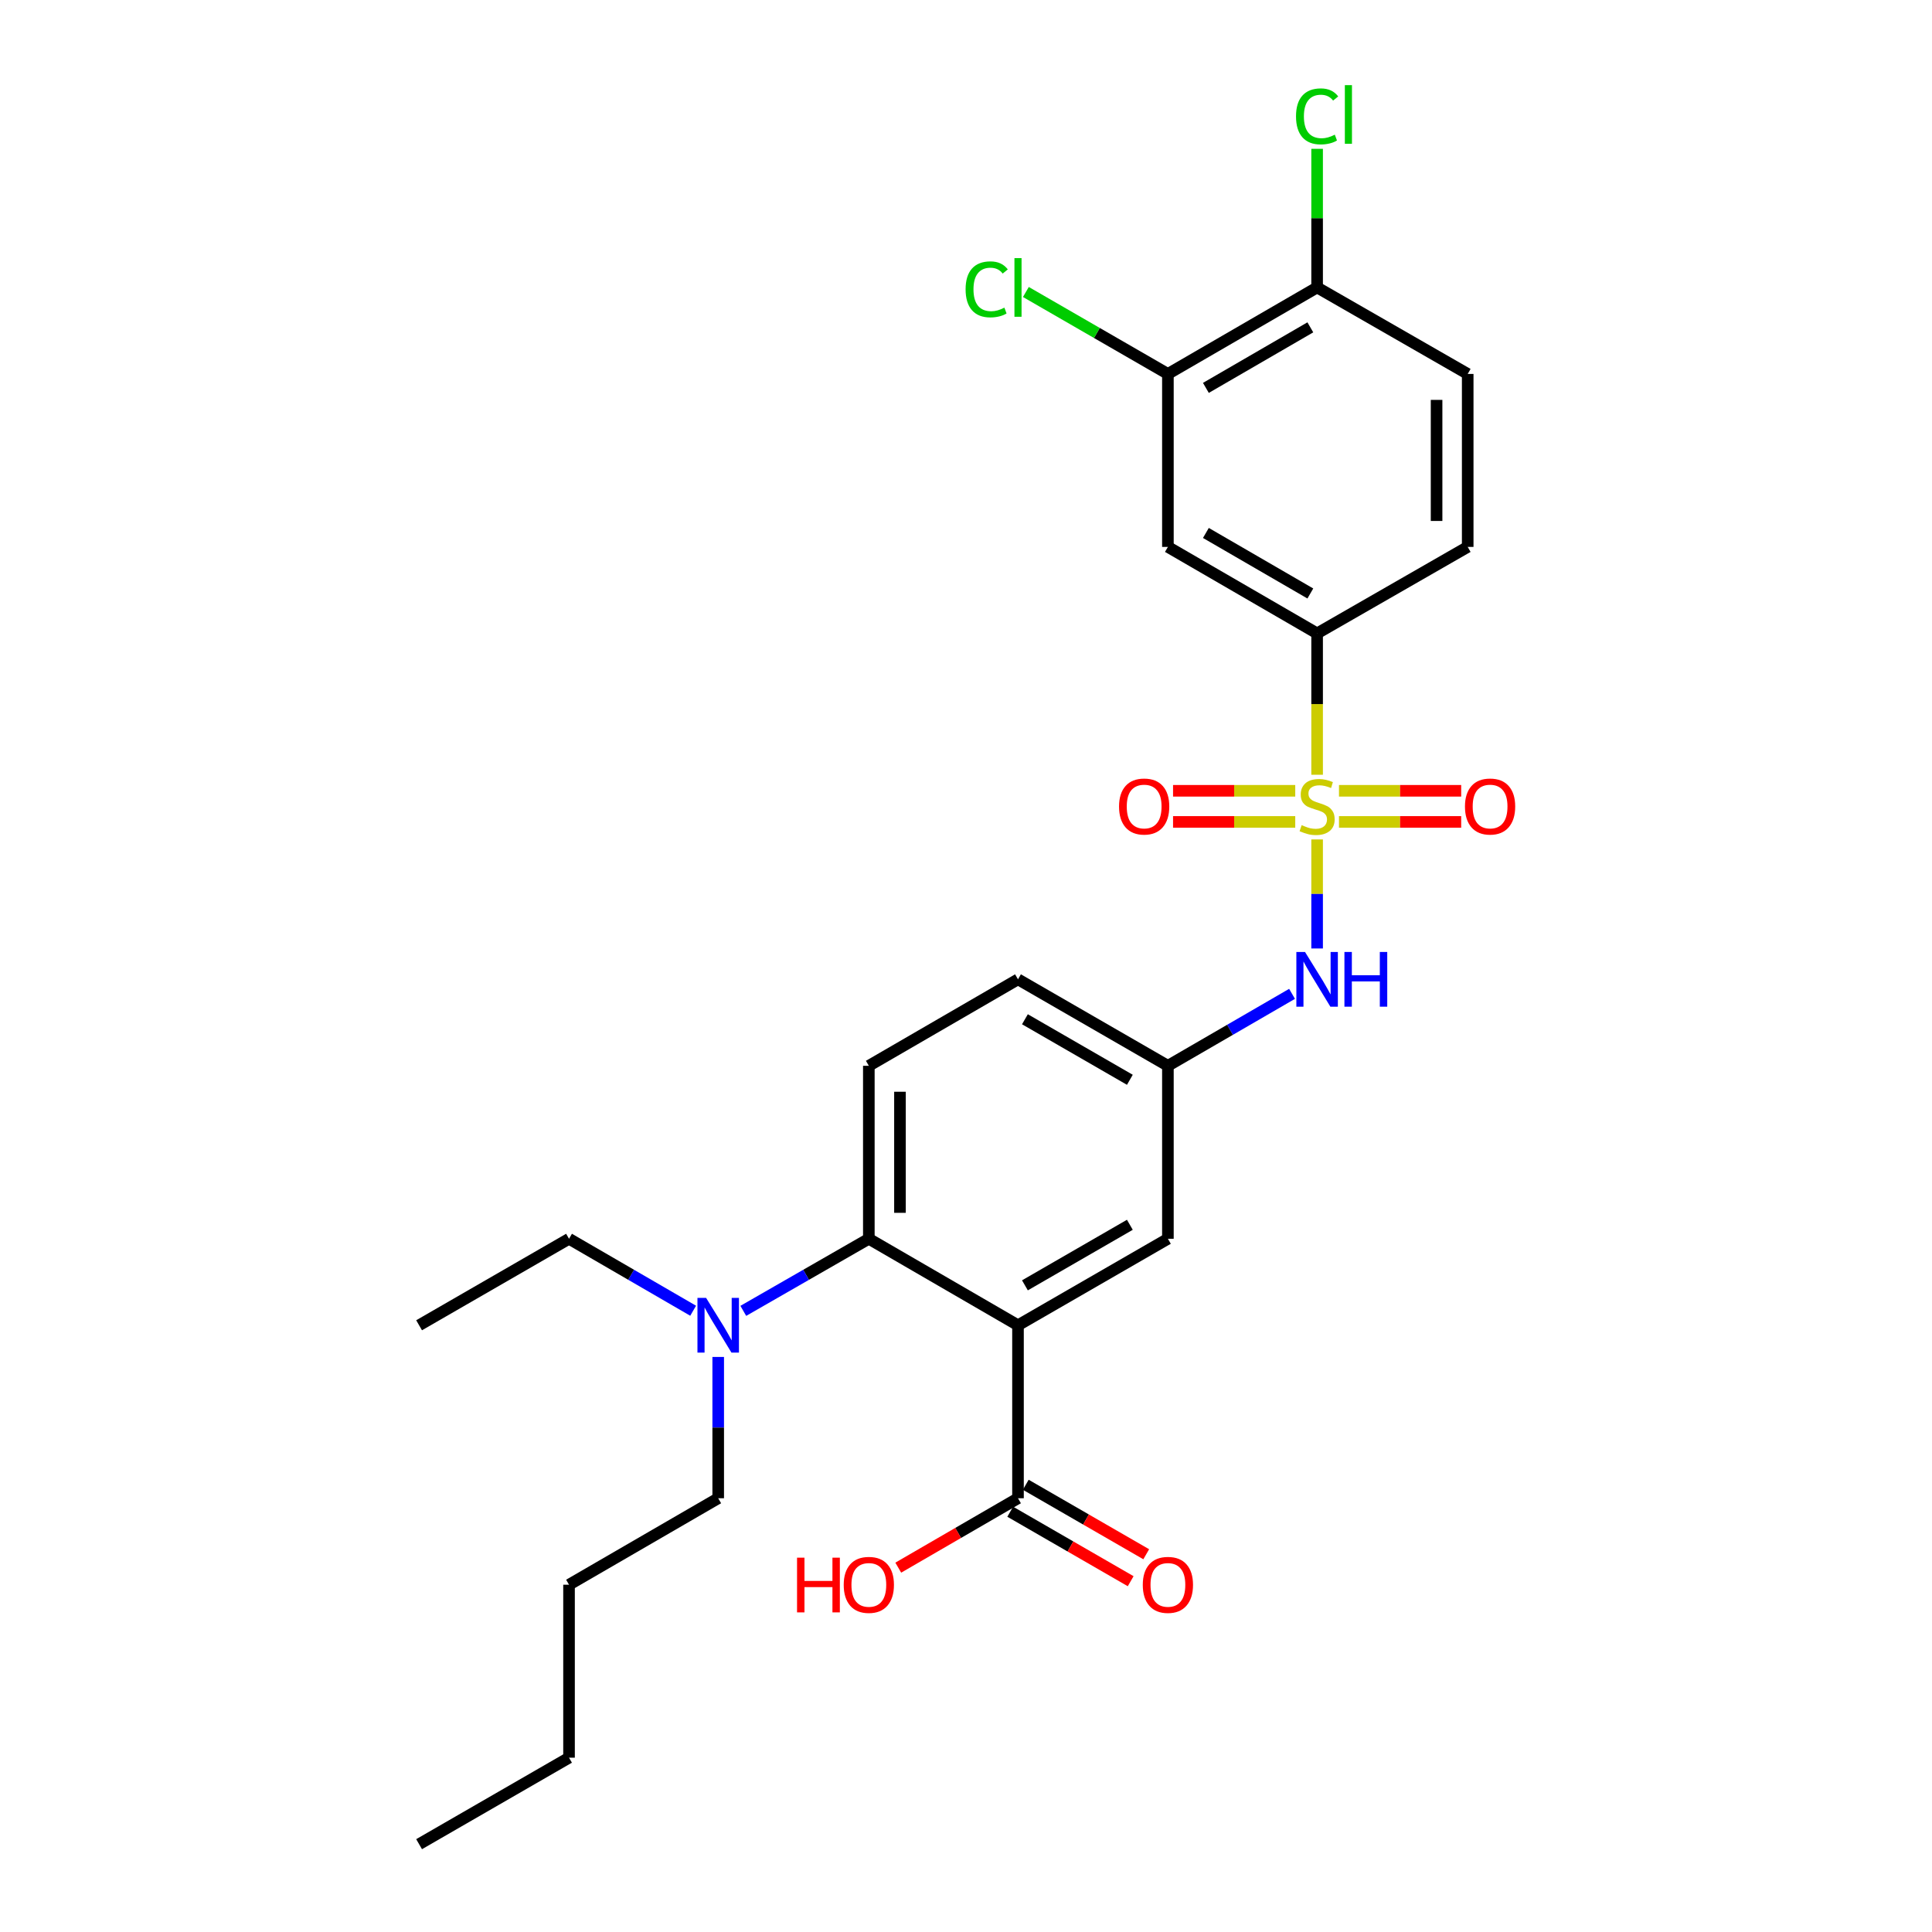 <?xml version='1.0' encoding='iso-8859-1'?>
<svg version='1.1' baseProfile='full'
              xmlns='http://www.w3.org/2000/svg'
                      xmlns:rdkit='http://www.rdkit.org/xml'
                      xmlns:xlink='http://www.w3.org/1999/xlink'
                  xml:space='preserve'
width='1000px' height='1000px' viewBox='0 0 1000 1000'>
<!-- END OF HEADER -->
<rect style='opacity:1.0;fill:#FFFFFF;stroke:none' width='1000' height='1000' x='0' y='0'> </rect>
<path class='bond-2' d='M 681.734,401.011 L 681.734,364.425' style='fill:none;fill-rule:evenodd;stroke:#CCCC00;stroke-width:6px;stroke-linecap:butt;stroke-linejoin:miter;stroke-opacity:1' />
<path class='bond-2' d='M 681.734,364.425 L 681.734,327.84' style='fill:none;fill-rule:evenodd;stroke:#000000;stroke-width:6px;stroke-linecap:butt;stroke-linejoin:miter;stroke-opacity:1' />
<path class='bond-3' d='M 681.734,434.487 L 681.734,462.708' style='fill:none;fill-rule:evenodd;stroke:#CCCC00;stroke-width:6px;stroke-linecap:butt;stroke-linejoin:miter;stroke-opacity:1' />
<path class='bond-3' d='M 681.734,462.708 L 681.734,490.928' style='fill:none;fill-rule:evenodd;stroke:#0000FF;stroke-width:6px;stroke-linecap:butt;stroke-linejoin:miter;stroke-opacity:1' />
<path class='bond-7' d='M 693.053,425.424 L 724.681,425.424' style='fill:none;fill-rule:evenodd;stroke:#CCCC00;stroke-width:6px;stroke-linecap:butt;stroke-linejoin:miter;stroke-opacity:1' />
<path class='bond-7' d='M 724.681,425.424 L 756.308,425.424' style='fill:none;fill-rule:evenodd;stroke:#FF0000;stroke-width:6px;stroke-linecap:butt;stroke-linejoin:miter;stroke-opacity:1' />
<path class='bond-7' d='M 693.053,409.314 L 724.681,409.314' style='fill:none;fill-rule:evenodd;stroke:#CCCC00;stroke-width:6px;stroke-linecap:butt;stroke-linejoin:miter;stroke-opacity:1' />
<path class='bond-7' d='M 724.681,409.314 L 756.308,409.314' style='fill:none;fill-rule:evenodd;stroke:#FF0000;stroke-width:6px;stroke-linecap:butt;stroke-linejoin:miter;stroke-opacity:1' />
<path class='bond-8' d='M 670.416,409.314 L 638.793,409.314' style='fill:none;fill-rule:evenodd;stroke:#CCCC00;stroke-width:6px;stroke-linecap:butt;stroke-linejoin:miter;stroke-opacity:1' />
<path class='bond-8' d='M 638.793,409.314 L 607.169,409.314' style='fill:none;fill-rule:evenodd;stroke:#FF0000;stroke-width:6px;stroke-linecap:butt;stroke-linejoin:miter;stroke-opacity:1' />
<path class='bond-8' d='M 670.416,425.424 L 638.793,425.424' style='fill:none;fill-rule:evenodd;stroke:#CCCC00;stroke-width:6px;stroke-linecap:butt;stroke-linejoin:miter;stroke-opacity:1' />
<path class='bond-8' d='M 638.793,425.424 L 607.169,425.424' style='fill:none;fill-rule:evenodd;stroke:#FF0000;stroke-width:6px;stroke-linecap:butt;stroke-linejoin:miter;stroke-opacity:1' />
<path class='bond-0' d='M 526.913,685.957 L 604.503,641.188' style='fill:none;fill-rule:evenodd;stroke:#000000;stroke-width:6px;stroke-linecap:butt;stroke-linejoin:miter;stroke-opacity:1' />
<path class='bond-0' d='M 530.5,665.288 L 584.813,633.949' style='fill:none;fill-rule:evenodd;stroke:#000000;stroke-width:6px;stroke-linecap:butt;stroke-linejoin:miter;stroke-opacity:1' />
<path class='bond-4' d='M 526.913,685.957 L 526.913,775.487' style='fill:none;fill-rule:evenodd;stroke:#000000;stroke-width:6px;stroke-linecap:butt;stroke-linejoin:miter;stroke-opacity:1' />
<path class='bond-28' d='M 526.913,685.957 L 449.708,641.188' style='fill:none;fill-rule:evenodd;stroke:#000000;stroke-width:6px;stroke-linecap:butt;stroke-linejoin:miter;stroke-opacity:1' />
<path class='bond-1' d='M 449.708,641.188 L 449.708,551.659' style='fill:none;fill-rule:evenodd;stroke:#000000;stroke-width:6px;stroke-linecap:butt;stroke-linejoin:miter;stroke-opacity:1' />
<path class='bond-1' d='M 465.818,627.759 L 465.818,565.088' style='fill:none;fill-rule:evenodd;stroke:#000000;stroke-width:6px;stroke-linecap:butt;stroke-linejoin:miter;stroke-opacity:1' />
<path class='bond-11' d='M 449.708,641.188 L 417.219,659.844' style='fill:none;fill-rule:evenodd;stroke:#000000;stroke-width:6px;stroke-linecap:butt;stroke-linejoin:miter;stroke-opacity:1' />
<path class='bond-11' d='M 417.219,659.844 L 384.73,678.5' style='fill:none;fill-rule:evenodd;stroke:#0000FF;stroke-width:6px;stroke-linecap:butt;stroke-linejoin:miter;stroke-opacity:1' />
<path class='bond-5' d='M 681.734,327.84 L 604.503,283.079' style='fill:none;fill-rule:evenodd;stroke:#000000;stroke-width:6px;stroke-linecap:butt;stroke-linejoin:miter;stroke-opacity:1' />
<path class='bond-5' d='M 678.228,307.187 L 624.166,275.855' style='fill:none;fill-rule:evenodd;stroke:#000000;stroke-width:6px;stroke-linecap:butt;stroke-linejoin:miter;stroke-opacity:1' />
<path class='bond-15' d='M 681.734,327.84 L 759.682,283.079' style='fill:none;fill-rule:evenodd;stroke:#000000;stroke-width:6px;stroke-linecap:butt;stroke-linejoin:miter;stroke-opacity:1' />
<path class='bond-12' d='M 668.763,514.416 L 636.633,533.037' style='fill:none;fill-rule:evenodd;stroke:#0000FF;stroke-width:6px;stroke-linecap:butt;stroke-linejoin:miter;stroke-opacity:1' />
<path class='bond-12' d='M 636.633,533.037 L 604.503,551.659' style='fill:none;fill-rule:evenodd;stroke:#000000;stroke-width:6px;stroke-linecap:butt;stroke-linejoin:miter;stroke-opacity:1' />
<path class='bond-14' d='M 522.888,782.464 L 554.063,800.449' style='fill:none;fill-rule:evenodd;stroke:#000000;stroke-width:6px;stroke-linecap:butt;stroke-linejoin:miter;stroke-opacity:1' />
<path class='bond-14' d='M 554.063,800.449 L 585.238,818.433' style='fill:none;fill-rule:evenodd;stroke:#FF0000;stroke-width:6px;stroke-linecap:butt;stroke-linejoin:miter;stroke-opacity:1' />
<path class='bond-14' d='M 530.938,768.509 L 562.113,786.494' style='fill:none;fill-rule:evenodd;stroke:#000000;stroke-width:6px;stroke-linecap:butt;stroke-linejoin:miter;stroke-opacity:1' />
<path class='bond-14' d='M 562.113,786.494 L 593.288,804.478' style='fill:none;fill-rule:evenodd;stroke:#FF0000;stroke-width:6px;stroke-linecap:butt;stroke-linejoin:miter;stroke-opacity:1' />
<path class='bond-19' d='M 526.913,775.487 L 495.926,793.452' style='fill:none;fill-rule:evenodd;stroke:#000000;stroke-width:6px;stroke-linecap:butt;stroke-linejoin:miter;stroke-opacity:1' />
<path class='bond-19' d='M 495.926,793.452 L 464.939,811.417' style='fill:none;fill-rule:evenodd;stroke:#FF0000;stroke-width:6px;stroke-linecap:butt;stroke-linejoin:miter;stroke-opacity:1' />
<path class='bond-6' d='M 604.503,283.079 L 604.503,193.55' style='fill:none;fill-rule:evenodd;stroke:#000000;stroke-width:6px;stroke-linecap:butt;stroke-linejoin:miter;stroke-opacity:1' />
<path class='bond-18' d='M 604.503,193.55 L 567.747,172.342' style='fill:none;fill-rule:evenodd;stroke:#000000;stroke-width:6px;stroke-linecap:butt;stroke-linejoin:miter;stroke-opacity:1' />
<path class='bond-18' d='M 567.747,172.342 L 530.992,151.135' style='fill:none;fill-rule:evenodd;stroke:#00CC00;stroke-width:6px;stroke-linecap:butt;stroke-linejoin:miter;stroke-opacity:1' />
<path class='bond-27' d='M 604.503,193.55 L 681.734,148.781' style='fill:none;fill-rule:evenodd;stroke:#000000;stroke-width:6px;stroke-linecap:butt;stroke-linejoin:miter;stroke-opacity:1' />
<path class='bond-27' d='M 624.167,200.773 L 678.229,169.434' style='fill:none;fill-rule:evenodd;stroke:#000000;stroke-width:6px;stroke-linecap:butt;stroke-linejoin:miter;stroke-opacity:1' />
<path class='bond-9' d='M 604.503,641.188 L 604.503,551.659' style='fill:none;fill-rule:evenodd;stroke:#000000;stroke-width:6px;stroke-linecap:butt;stroke-linejoin:miter;stroke-opacity:1' />
<path class='bond-10' d='M 449.708,551.659 L 526.913,506.898' style='fill:none;fill-rule:evenodd;stroke:#000000;stroke-width:6px;stroke-linecap:butt;stroke-linejoin:miter;stroke-opacity:1' />
<path class='bond-21' d='M 358.771,678.436 L 326.65,659.812' style='fill:none;fill-rule:evenodd;stroke:#0000FF;stroke-width:6px;stroke-linecap:butt;stroke-linejoin:miter;stroke-opacity:1' />
<path class='bond-21' d='M 326.65,659.812 L 294.528,641.188' style='fill:none;fill-rule:evenodd;stroke:#000000;stroke-width:6px;stroke-linecap:butt;stroke-linejoin:miter;stroke-opacity:1' />
<path class='bond-22' d='M 371.742,702.355 L 371.742,738.921' style='fill:none;fill-rule:evenodd;stroke:#0000FF;stroke-width:6px;stroke-linecap:butt;stroke-linejoin:miter;stroke-opacity:1' />
<path class='bond-22' d='M 371.742,738.921 L 371.742,775.487' style='fill:none;fill-rule:evenodd;stroke:#000000;stroke-width:6px;stroke-linecap:butt;stroke-linejoin:miter;stroke-opacity:1' />
<path class='bond-17' d='M 604.503,551.659 L 526.913,506.898' style='fill:none;fill-rule:evenodd;stroke:#000000;stroke-width:6px;stroke-linecap:butt;stroke-linejoin:miter;stroke-opacity:1' />
<path class='bond-17' d='M 584.814,558.9 L 530.501,527.567' style='fill:none;fill-rule:evenodd;stroke:#000000;stroke-width:6px;stroke-linecap:butt;stroke-linejoin:miter;stroke-opacity:1' />
<path class='bond-13' d='M 681.734,148.781 L 759.682,193.55' style='fill:none;fill-rule:evenodd;stroke:#000000;stroke-width:6px;stroke-linecap:butt;stroke-linejoin:miter;stroke-opacity:1' />
<path class='bond-20' d='M 681.734,148.781 L 681.734,112.905' style='fill:none;fill-rule:evenodd;stroke:#000000;stroke-width:6px;stroke-linecap:butt;stroke-linejoin:miter;stroke-opacity:1' />
<path class='bond-20' d='M 681.734,112.905 L 681.734,77.03' style='fill:none;fill-rule:evenodd;stroke:#00CC00;stroke-width:6px;stroke-linecap:butt;stroke-linejoin:miter;stroke-opacity:1' />
<path class='bond-16' d='M 759.682,283.079 L 759.682,193.55' style='fill:none;fill-rule:evenodd;stroke:#000000;stroke-width:6px;stroke-linecap:butt;stroke-linejoin:miter;stroke-opacity:1' />
<path class='bond-16' d='M 743.572,269.65 L 743.572,206.979' style='fill:none;fill-rule:evenodd;stroke:#000000;stroke-width:6px;stroke-linecap:butt;stroke-linejoin:miter;stroke-opacity:1' />
<path class='bond-25' d='M 294.528,641.188 L 216.921,685.957' style='fill:none;fill-rule:evenodd;stroke:#000000;stroke-width:6px;stroke-linecap:butt;stroke-linejoin:miter;stroke-opacity:1' />
<path class='bond-23' d='M 371.742,775.487 L 294.528,820.247' style='fill:none;fill-rule:evenodd;stroke:#000000;stroke-width:6px;stroke-linecap:butt;stroke-linejoin:miter;stroke-opacity:1' />
<path class='bond-24' d='M 294.528,820.247 L 294.528,909.776' style='fill:none;fill-rule:evenodd;stroke:#000000;stroke-width:6px;stroke-linecap:butt;stroke-linejoin:miter;stroke-opacity:1' />
<path class='bond-26' d='M 294.528,909.776 L 216.921,954.545' style='fill:none;fill-rule:evenodd;stroke:#000000;stroke-width:6px;stroke-linecap:butt;stroke-linejoin:miter;stroke-opacity:1' />
<path  class='atom-0' d='M 673.734 427.089
Q 674.054 427.209, 675.374 427.769
Q 676.694 428.329, 678.134 428.689
Q 679.614 429.009, 681.054 429.009
Q 683.734 429.009, 685.294 427.729
Q 686.854 426.409, 686.854 424.129
Q 686.854 422.569, 686.054 421.609
Q 685.294 420.649, 684.094 420.129
Q 682.894 419.609, 680.894 419.009
Q 678.374 418.249, 676.854 417.529
Q 675.374 416.809, 674.294 415.289
Q 673.254 413.769, 673.254 411.209
Q 673.254 407.649, 675.654 405.449
Q 678.094 403.249, 682.894 403.249
Q 686.174 403.249, 689.894 404.809
L 688.974 407.889
Q 685.574 406.489, 683.014 406.489
Q 680.254 406.489, 678.734 407.649
Q 677.214 408.769, 677.254 410.729
Q 677.254 412.249, 678.014 413.169
Q 678.814 414.089, 679.934 414.609
Q 681.094 415.129, 683.014 415.729
Q 685.574 416.529, 687.094 417.329
Q 688.614 418.129, 689.694 419.769
Q 690.814 421.369, 690.814 424.129
Q 690.814 428.049, 688.174 430.169
Q 685.574 432.249, 681.214 432.249
Q 678.694 432.249, 676.774 431.689
Q 674.894 431.169, 672.654 430.249
L 673.734 427.089
' fill='#CCCC00'/>
<path  class='atom-4' d='M 675.474 492.738
L 684.754 507.738
Q 685.674 509.218, 687.154 511.898
Q 688.634 514.578, 688.714 514.738
L 688.714 492.738
L 692.474 492.738
L 692.474 521.058
L 688.594 521.058
L 678.634 504.658
Q 677.474 502.738, 676.234 500.538
Q 675.034 498.338, 674.674 497.658
L 674.674 521.058
L 670.994 521.058
L 670.994 492.738
L 675.474 492.738
' fill='#0000FF'/>
<path  class='atom-4' d='M 695.874 492.738
L 699.714 492.738
L 699.714 504.778
L 714.194 504.778
L 714.194 492.738
L 718.034 492.738
L 718.034 521.058
L 714.194 521.058
L 714.194 507.978
L 699.714 507.978
L 699.714 521.058
L 695.874 521.058
L 695.874 492.738
' fill='#0000FF'/>
<path  class='atom-8' d='M 758.264 417.449
Q 758.264 410.649, 761.624 406.849
Q 764.984 403.049, 771.264 403.049
Q 777.544 403.049, 780.904 406.849
Q 784.264 410.649, 784.264 417.449
Q 784.264 424.329, 780.864 428.249
Q 777.464 432.129, 771.264 432.129
Q 765.024 432.129, 761.624 428.249
Q 758.264 424.369, 758.264 417.449
M 771.264 428.929
Q 775.584 428.929, 777.904 426.049
Q 780.264 423.129, 780.264 417.449
Q 780.264 411.889, 777.904 409.089
Q 775.584 406.249, 771.264 406.249
Q 766.944 406.249, 764.584 409.049
Q 762.264 411.849, 762.264 417.449
Q 762.264 423.169, 764.584 426.049
Q 766.944 428.929, 771.264 428.929
' fill='#FF0000'/>
<path  class='atom-9' d='M 579.214 417.449
Q 579.214 410.649, 582.574 406.849
Q 585.934 403.049, 592.214 403.049
Q 598.494 403.049, 601.854 406.849
Q 605.214 410.649, 605.214 417.449
Q 605.214 424.329, 601.814 428.249
Q 598.414 432.129, 592.214 432.129
Q 585.974 432.129, 582.574 428.249
Q 579.214 424.369, 579.214 417.449
M 592.214 428.929
Q 596.534 428.929, 598.854 426.049
Q 601.214 423.129, 601.214 417.449
Q 601.214 411.889, 598.854 409.089
Q 596.534 406.249, 592.214 406.249
Q 587.894 406.249, 585.534 409.049
Q 583.214 411.849, 583.214 417.449
Q 583.214 423.169, 585.534 426.049
Q 587.894 428.929, 592.214 428.929
' fill='#FF0000'/>
<path  class='atom-12' d='M 365.482 671.797
L 374.762 686.797
Q 375.682 688.277, 377.162 690.957
Q 378.642 693.637, 378.722 693.797
L 378.722 671.797
L 382.482 671.797
L 382.482 700.117
L 378.602 700.117
L 368.642 683.717
Q 367.482 681.797, 366.242 679.597
Q 365.042 677.397, 364.682 676.717
L 364.682 700.117
L 361.002 700.117
L 361.002 671.797
L 365.482 671.797
' fill='#0000FF'/>
<path  class='atom-15' d='M 591.503 820.327
Q 591.503 813.527, 594.863 809.727
Q 598.223 805.927, 604.503 805.927
Q 610.783 805.927, 614.143 809.727
Q 617.503 813.527, 617.503 820.327
Q 617.503 827.207, 614.103 831.127
Q 610.703 835.007, 604.503 835.007
Q 598.263 835.007, 594.863 831.127
Q 591.503 827.247, 591.503 820.327
M 604.503 831.807
Q 608.823 831.807, 611.143 828.927
Q 613.503 826.007, 613.503 820.327
Q 613.503 814.767, 611.143 811.967
Q 608.823 809.127, 604.503 809.127
Q 600.183 809.127, 597.823 811.927
Q 595.503 814.727, 595.503 820.327
Q 595.503 826.047, 597.823 828.927
Q 600.183 831.807, 604.503 831.807
' fill='#FF0000'/>
<path  class='atom-19' d='M 499.793 149.761
Q 499.793 142.721, 503.073 139.041
Q 506.393 135.321, 512.673 135.321
Q 518.513 135.321, 521.633 139.441
L 518.993 141.601
Q 516.713 138.601, 512.673 138.601
Q 508.393 138.601, 506.113 141.481
Q 503.873 144.321, 503.873 149.761
Q 503.873 155.361, 506.193 158.241
Q 508.553 161.121, 513.113 161.121
Q 516.233 161.121, 519.873 159.241
L 520.993 162.241
Q 519.513 163.201, 517.273 163.761
Q 515.033 164.321, 512.553 164.321
Q 506.393 164.321, 503.073 160.561
Q 499.793 156.801, 499.793 149.761
' fill='#00CC00'/>
<path  class='atom-19' d='M 525.073 133.601
L 528.753 133.601
L 528.753 163.961
L 525.073 163.961
L 525.073 133.601
' fill='#00CC00'/>
<path  class='atom-20' d='M 412.548 806.247
L 416.388 806.247
L 416.388 818.287
L 430.868 818.287
L 430.868 806.247
L 434.708 806.247
L 434.708 834.567
L 430.868 834.567
L 430.868 821.487
L 416.388 821.487
L 416.388 834.567
L 412.548 834.567
L 412.548 806.247
' fill='#FF0000'/>
<path  class='atom-20' d='M 436.708 820.327
Q 436.708 813.527, 440.068 809.727
Q 443.428 805.927, 449.708 805.927
Q 455.988 805.927, 459.348 809.727
Q 462.708 813.527, 462.708 820.327
Q 462.708 827.207, 459.308 831.127
Q 455.908 835.007, 449.708 835.007
Q 443.468 835.007, 440.068 831.127
Q 436.708 827.247, 436.708 820.327
M 449.708 831.807
Q 454.028 831.807, 456.348 828.927
Q 458.708 826.007, 458.708 820.327
Q 458.708 814.767, 456.348 811.967
Q 454.028 809.127, 449.708 809.127
Q 445.388 809.127, 443.028 811.927
Q 440.708 814.727, 440.708 820.327
Q 440.708 826.047, 443.028 828.927
Q 445.388 831.807, 449.708 831.807
' fill='#FF0000'/>
<path  class='atom-21' d='M 670.814 60.231
Q 670.814 53.191, 674.094 49.511
Q 677.414 45.791, 683.694 45.791
Q 689.534 45.791, 692.654 49.911
L 690.014 52.071
Q 687.734 49.071, 683.694 49.071
Q 679.414 49.071, 677.134 51.951
Q 674.894 54.791, 674.894 60.231
Q 674.894 65.831, 677.214 68.711
Q 679.574 71.591, 684.134 71.591
Q 687.254 71.591, 690.894 69.711
L 692.014 72.711
Q 690.534 73.671, 688.294 74.231
Q 686.054 74.791, 683.574 74.791
Q 677.414 74.791, 674.094 71.031
Q 670.814 67.271, 670.814 60.231
' fill='#00CC00'/>
<path  class='atom-21' d='M 696.094 44.071
L 699.774 44.071
L 699.774 74.431
L 696.094 74.431
L 696.094 44.071
' fill='#00CC00'/>
</svg>
